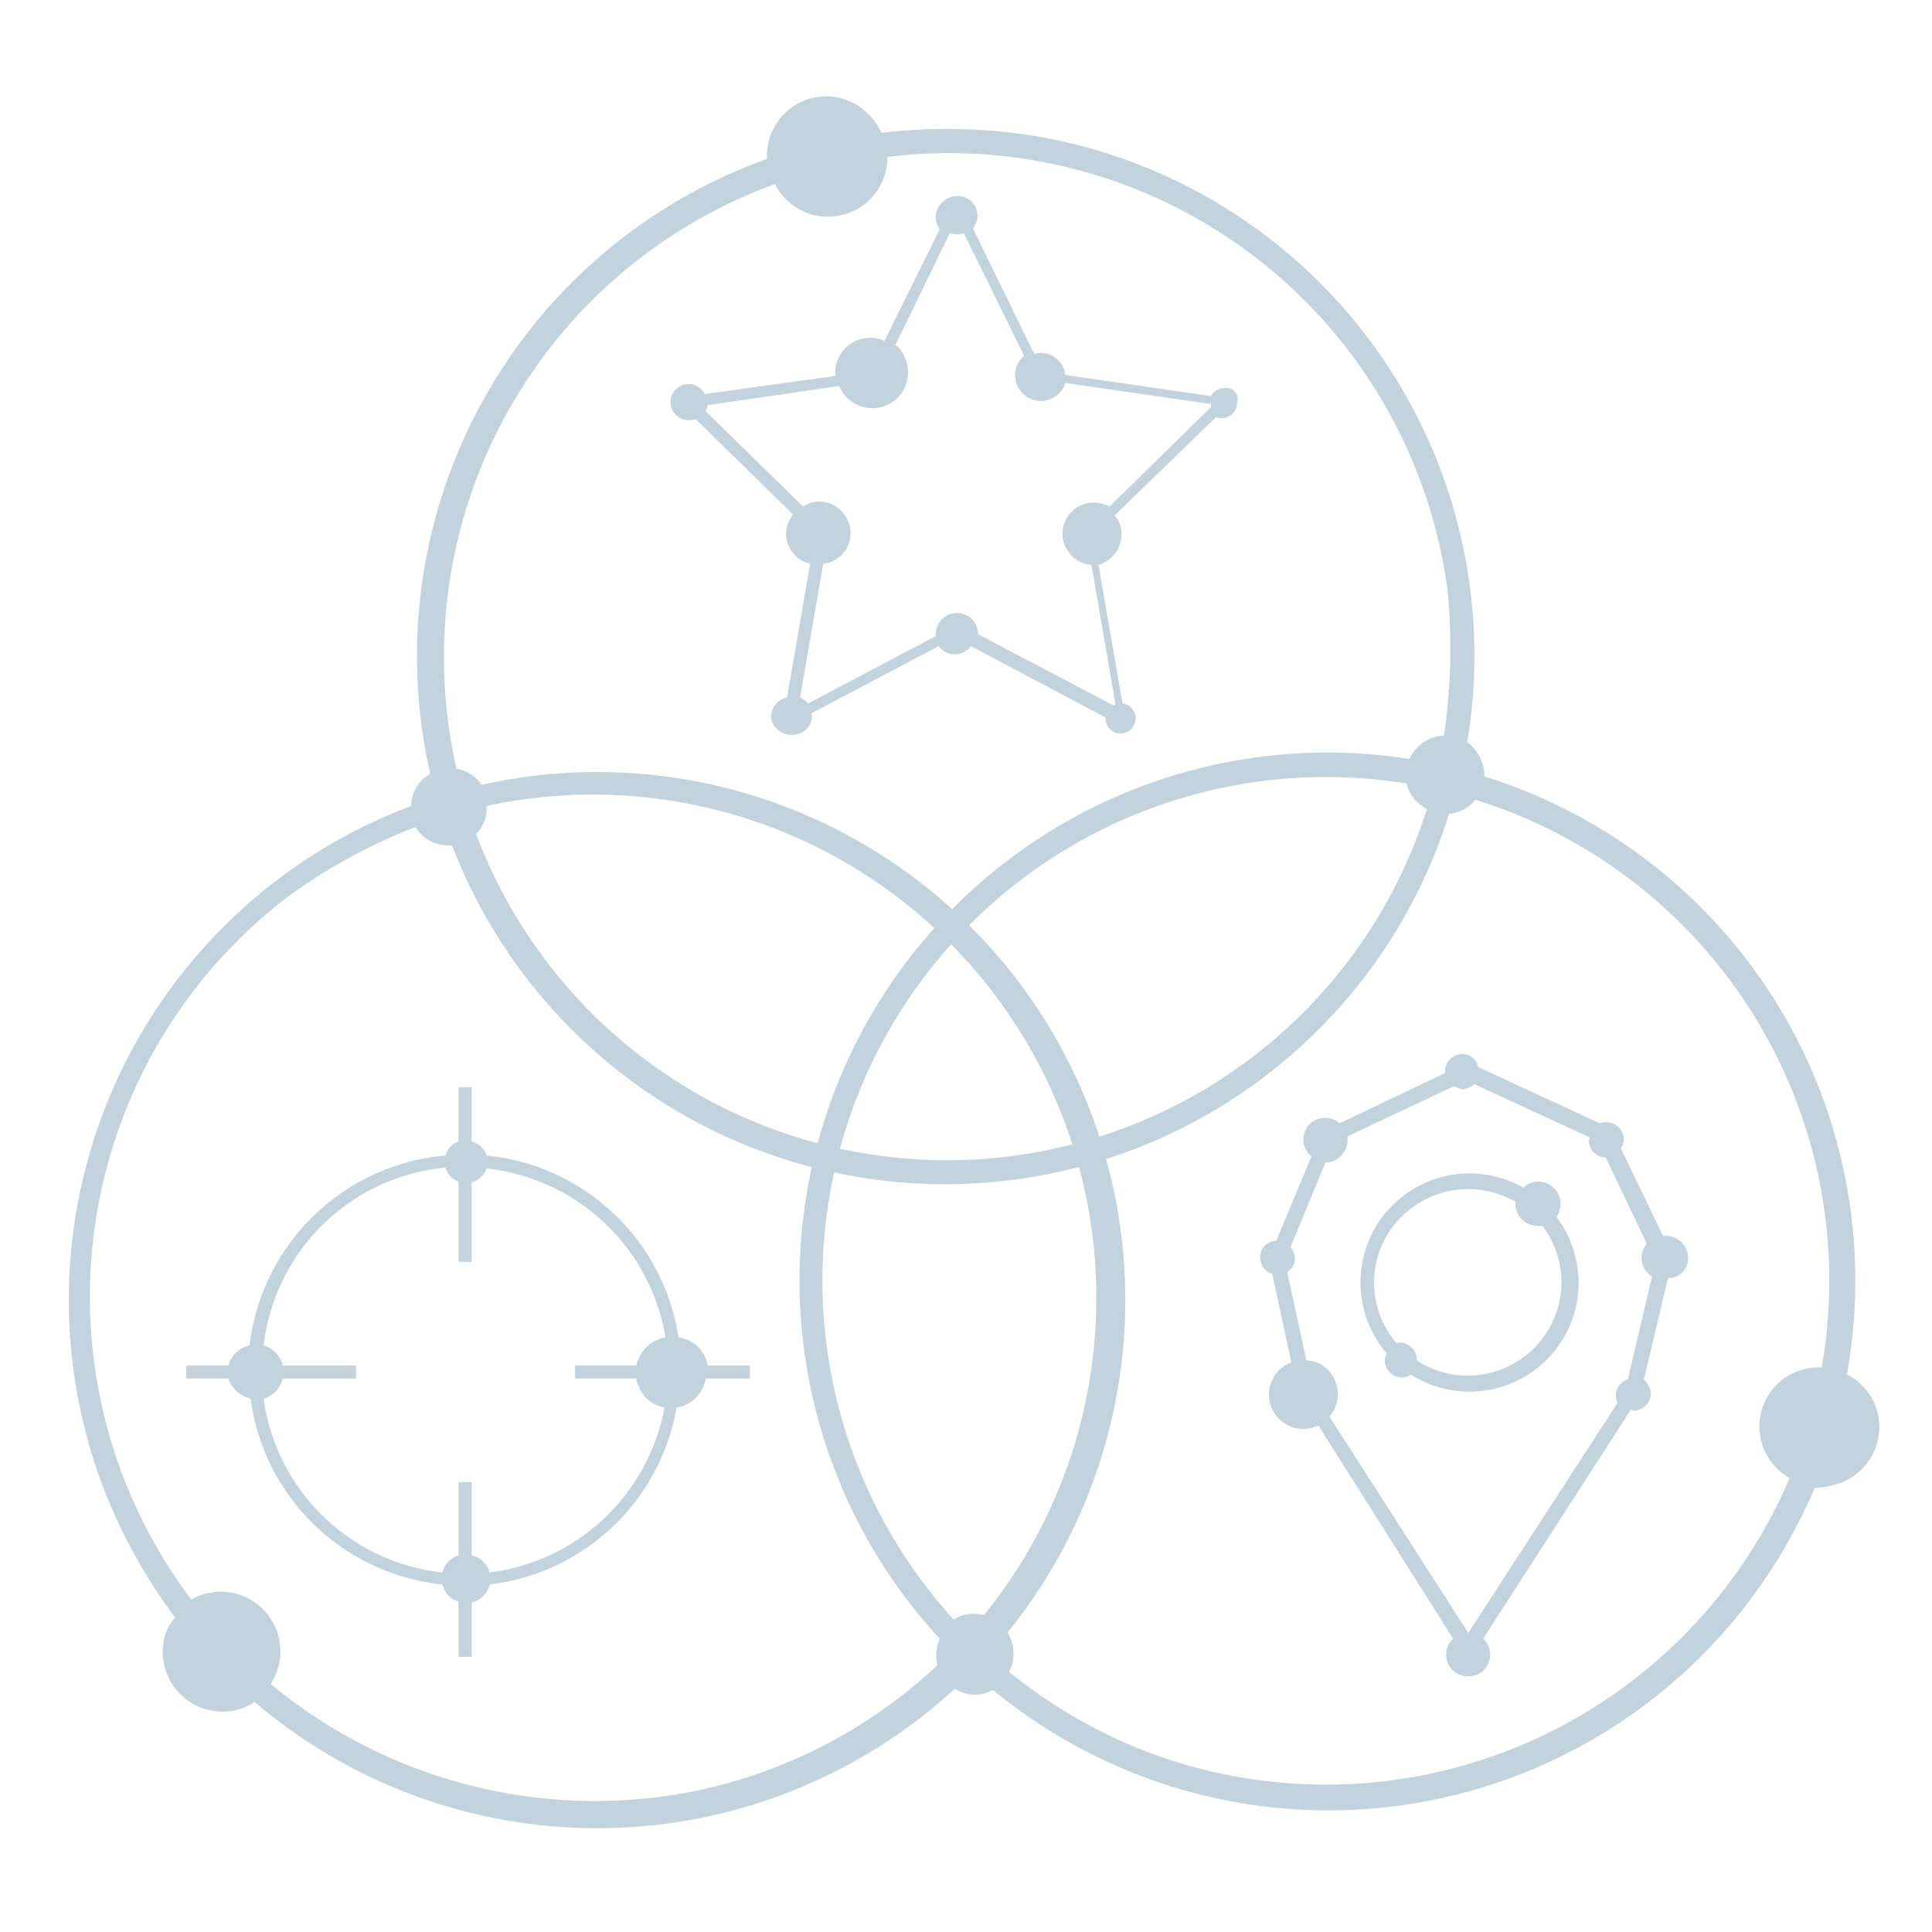 <svg xmlns="http://www.w3.org/2000/svg" xmlns:xlink="http://www.w3.org/1999/xlink" width="148" height="148" viewBox="0 0 148 148"><defs><style>.a{fill:#c3d3dd;}.b{clip-path:url(#c);}.c{clip-path:url(#a);}</style><clipPath id="a"><rect class="a" width="138.704" height="132.625"/></clipPath><clipPath id="c"><rect width="148" height="148"/></clipPath></defs><g id="b" class="b"><g transform="translate(5.259 7.385)"><g class="c"><path class="a" d="M68.78.944a4.546,4.546,0,0,0-6.387.847,4.64,4.64,0,0,0-.923,3,40.456,40.456,0,1,0,52.254,50.176,3,3,0,0,0,2.693-3.232,3.328,3.328,0,0,0-1.154-2.155.238.238,0,0,0-.154-.077A40.355,40.355,0,0,0,81.94,3.022a42.56,42.56,0,0,0-11.7-.231A5.036,5.036,0,0,0,68.78.944m44.558,48.021a3.058,3.058,0,0,0-2.924,3.078,2.814,2.814,0,0,0,1.231,2.309,1.682,1.682,0,0,0,.385.231A38.552,38.552,0,1,1,62.085,6.716,4.552,4.552,0,0,0,70.7,4.638a38.521,38.521,0,0,1,42.942,33.476,46.577,46.577,0,0,1-.308,10.851" transform="translate(-7.978 0)"/><path class="a" d="M7.241,134.019a4.571,4.571,0,0,0,3.925,5.079,4.377,4.377,0,0,0,3.078-.693A40.455,40.455,0,1,0,31.636,68.144a2.9,2.9,0,0,0-4.156-.693,2.815,2.815,0,0,0-1.231,2.078v.231a40.428,40.428,0,0,0-23.7,51.946,41.3,41.3,0,0,0,5.618,10.235,3.438,3.438,0,0,0-.923,2.078M26.557,71.376a2.991,2.991,0,0,0,4.079,1,2.92,2.92,0,0,0,1.385-2.232V69.76A38.568,38.568,0,0,1,48.567,145.1a38.9,38.9,0,0,1-33.091-8.08,4.564,4.564,0,0,0-6.08-6.464,38.529,38.529,0,0,1,7.542-53.947,43.272,43.272,0,0,1,9.62-5.233" transform="translate(0 -15.408)"/><path class="a" d="M152.675,121.184a4.59,4.59,0,0,0,2.463-5.926,4.487,4.487,0,0,0-2.155-2.309,40.439,40.439,0,1,0-69.492,20.24,3.048,3.048,0,0,0,1.462,4,2.771,2.771,0,0,0,2.463,0,.269.269,0,0,0,.154-.077,40.41,40.41,0,0,0,56.871-5.464,41.4,41.4,0,0,0,6.08-10,7.211,7.211,0,0,0,2.155-.462M88.8,135.728a3.048,3.048,0,0,0-1.231-4.079,3.108,3.108,0,0,0-2.617-.154c-.154.077-.231.154-.385.231a38.566,38.566,0,1,1,66.49-19.316,4.525,4.525,0,0,0-2.463,8.465,38.6,38.6,0,0,1-50.484,20.47,39.488,39.488,0,0,1-9.312-5.618" transform="translate(-16.763 -15.04)"/><path class="a" d="M16.634,122.484a16.516,16.516,0,0,0,14.7,14.237,1.771,1.771,0,0,0,1.231,1.308v4.233h1v-4.156a1.822,1.822,0,0,0,1.385-1.385,16.5,16.5,0,0,0,14.314-13.544,2.7,2.7,0,0,0,2.232-2.232h3.386v-1H51.649a2.612,2.612,0,0,0-2.232-2.155,16.507,16.507,0,0,0-14.7-13.929,1.63,1.63,0,0,0-1.154-1.077V98.627h-1v4.156a1.568,1.568,0,0,0-1,1.077A16.556,16.556,0,0,0,16.557,118.4a2.184,2.184,0,0,0-1.616,1.539H11.709v1h3.232a2.287,2.287,0,0,0,1.693,1.539m14.93-17.7a1.568,1.568,0,0,0,1,1.077v6.157h1v-6.08a1.783,1.783,0,0,0,1.154-1.077,15.6,15.6,0,0,1,13.7,12.929,2.8,2.8,0,0,0-2.232,2.155H41.491v1h4.694a2.7,2.7,0,0,0,2.155,2.232A15.6,15.6,0,0,1,34.95,135.8a1.846,1.846,0,0,0-1.385-1.308v-5.618h-1v5.618a1.771,1.771,0,0,0-1.231,1.308,15.524,15.524,0,0,1-13.7-13.314,2.107,2.107,0,0,0,1.462-1.539h5.618v-1H19.1a2.115,2.115,0,0,0-1.462-1.539,15.48,15.48,0,0,1,13.929-13.621" transform="translate(-2.698 -22.727)"/><path class="a" d="M143.924,109.529a1.708,1.708,0,0,0-1.693-1.693,1.566,1.566,0,0,0-1.154.462A8.353,8.353,0,0,0,130.611,121a1.426,1.426,0,0,0-.154.539,1.349,1.349,0,0,0,1.308,1.308,1.241,1.241,0,0,0,.693-.231,8.361,8.361,0,0,0,12.852-7,8.568,8.568,0,0,0-1.693-5.079,2.182,2.182,0,0,0,.308-1m.077,6a7.193,7.193,0,0,1-7.157,7.157,7.094,7.094,0,0,1-3.925-1.154v-.077a1.349,1.349,0,0,0-1.308-1.308.283.283,0,0,0-.231.077,7.1,7.1,0,0,1,.77-10.081,7.2,7.2,0,0,1,8.311-.77v.154a1.708,1.708,0,0,0,1.693,1.693h.385a7.274,7.274,0,0,1,1.462,4.31" transform="translate(-29.637 -24.702)"/><path class="a" d="M151.391,110.949a1.708,1.708,0,0,0-1.693-1.693h-.231l-3.232-6.7a1.241,1.241,0,0,0,.231-.693,1.349,1.349,0,0,0-1.308-1.308,1.5,1.5,0,0,0-.539.077l-9.312-4.31a1.235,1.235,0,0,0-1.231-1,1.349,1.349,0,0,0-1.308,1.308v.154l-8.08,3.848a1.7,1.7,0,0,0-2.386.154,1.839,1.839,0,0,0-.385,1.077,1.644,1.644,0,0,0,.616,1.308l-2.693,6.464a1.233,1.233,0,0,0-1.231,1.308,1.317,1.317,0,0,0,.923,1.231l1.462,6.772a2.63,2.63,0,1,0,1.847,4.925c.077,0,.154-.077.231-.077l10.312,16.315a1.7,1.7,0,0,0-.077,2.386,1.774,1.774,0,0,0,2.386.077,1.7,1.7,0,0,0,.077-2.386l-.077-.077L147,122.57c.077,0,.154.077.231.077a1.349,1.349,0,0,0,1.308-1.308,1.617,1.617,0,0,0-.539-1.077l1.847-7.773a1.5,1.5,0,0,0,1.539-1.539m-16.853,28.7h0l-10.62-16.546a2.652,2.652,0,0,0-.231-3.694,2.444,2.444,0,0,0-1.539-.616l-1.462-6.772a1.184,1.184,0,0,0,.385-1.693.166.166,0,0,0-.154-.154l2.693-6.541a1.708,1.708,0,0,0,1.693-1.693v-.308l8.157-3.848a2.012,2.012,0,0,0,.616.231,1.42,1.42,0,0,0,.923-.385l8.85,4.079a.283.283,0,0,1-.077.231,1.349,1.349,0,0,0,1.308,1.308l3.155,6.618a1.641,1.641,0,0,0,.231,2.386l.154.154-1.847,7.85a1.268,1.268,0,0,0-.847,1.616c0,.077,0,.077.077.154L134.46,139.808c.154-.154.154-.154.077-.154" transform="translate(-27.33 -21.967)"/><path class="a" d="M102.389,24.626a1.228,1.228,0,0,0-1.077.616L90.153,23.625a1.916,1.916,0,0,0-1.924-1.693c-.154,0-.308.077-.462.077l-4.694-9.62a1.494,1.494,0,0,0-.231-2.155,1.547,1.547,0,0,0-1-.308,1.666,1.666,0,0,0-1.616,1.539,1.547,1.547,0,0,0,.308,1L76.3,21.009a2.458,2.458,0,0,0-1.077-.231,2.677,2.677,0,0,0-2.693,2.693V23.7l-10,1.385a1.382,1.382,0,1,0-1.231,2,1.31,1.31,0,0,0,.539-.077L69.3,34.322a2.43,2.43,0,0,0-.539,1.462,2.384,2.384,0,0,0,1.847,2.309l-1.77,10.235A1.573,1.573,0,0,0,67.6,49.867a1.59,1.59,0,0,0,1.847,1.308,1.474,1.474,0,0,0,1.308-1.308.582.582,0,0,0-.077-.308L80.456,44.4a1.5,1.5,0,0,0,2.155.308c.154-.077.231-.231.308-.308l10.312,5.464v.077a1.154,1.154,0,0,0,2.309,0,1.157,1.157,0,0,0-1-1.154L92.693,38.17a2.472,2.472,0,0,0,1.77-2.309,2.031,2.031,0,0,0-.539-1.462l7.773-7.542a.976.976,0,0,0,.462.077,1.184,1.184,0,0,0,1.154-1.154.865.865,0,0,0-.923-1.154M81.842,41.864a1.626,1.626,0,0,0-1.616,1.616v.154L70.452,48.79a1.852,1.852,0,0,0-.616-.462l1.77-10.235a2.347,2.347,0,0,0,2.078-2.617A2.412,2.412,0,0,0,71.3,33.322a2.325,2.325,0,0,0-1.231.385L62.6,26.4a1.094,1.094,0,0,0,.154-.462l10.081-1.462a2.739,2.739,0,1,0,5-2.232,2.1,2.1,0,0,0-.693-.923L81.3,12.774a1.924,1.924,0,0,0,1.077,0L87,22.163a1.9,1.9,0,0,0-.693,1.462,1.987,1.987,0,0,0,2,2,1.963,1.963,0,0,0,1.847-1.385l11.159,1.616v.231l-7.773,7.619a2.853,2.853,0,0,0-1.154-.308,2.389,2.389,0,0,0-.231,4.771L94,48.867c-.077,0-.077.077-.154.077L83.458,43.48v-.154a1.6,1.6,0,0,0-1.616-1.462" transform="translate(-13.805 -2.288)"/></g></g></g></svg>